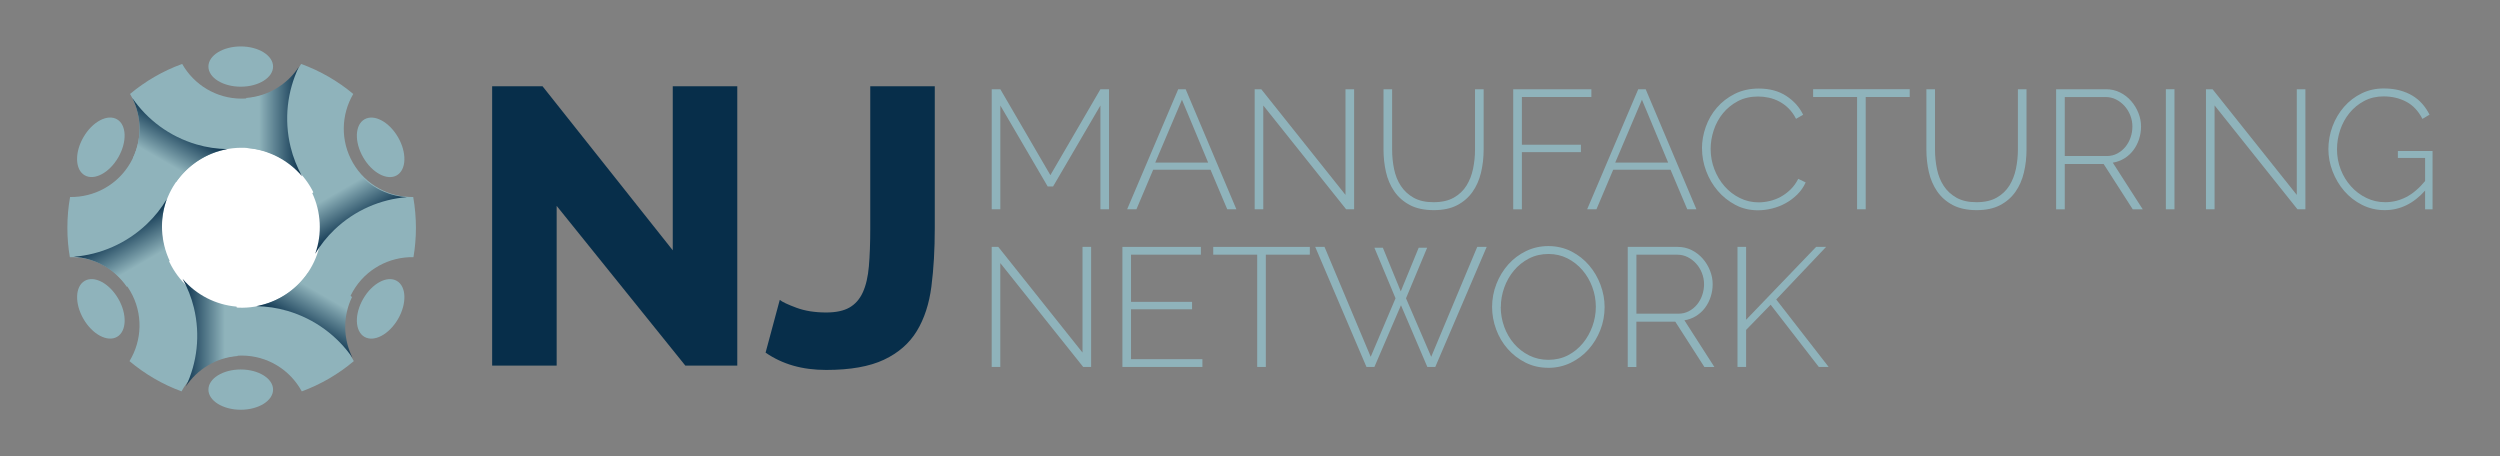 <?xml version="1.0" encoding="UTF-8"?>
<svg id="Layer_1" xmlns="http://www.w3.org/2000/svg" version="1.1" xmlns:xlink="http://www.w3.org/1999/xlink" viewBox="0 0 768.77 140.28">
  <rect x="0" y="0" width="768.77" height="140.28" fill="#808080" stroke="none"/>
  <!-- Generator: Adobe Illustrator 29.6.1, SVG Export Plug-In . SVG Version: 2.1.1 Build 9)  -->
  <defs>
    <style>
      .st0 {
        fill: url(#linear-gradient2);
      }

      .st1 {
        fill: #fff;
      }

      .st2 {
        fill: url(#linear-gradient1);
      }

      .st3 {
        fill: #072e4a;
      }

      .st4 {
        fill: #8fb3bb;
      }

      .st5 {
        fill: url(#linear-gradient4);
      }

      .st6 {
        fill: url(#linear-gradient5);
      }

      .st7 {
        fill: url(#linear-gradient3);
      }

      .st8 {
        fill: url(#linear-gradient);
      }
    </style>
    <linearGradient id="linear-gradient" x1="46.86" y1="52.61" x2="55.53" y2="37.58" gradientUnits="userSpaceOnUse">
      <stop offset=".25" stop-color="#8fb3bb"/>
      <stop offset="1" stop-color="#072e4a"/>
    </linearGradient>
    <linearGradient id="linear-gradient1" x1="-291.69" y1="264.25" x2="-282.88" y2="249" gradientTransform="translate(-37.5 -299.8) rotate(-60)" xlink:href="#linear-gradient"/>
    <linearGradient id="linear-gradient2" x1="-563.45" y1="273.07" x2="-554.77" y2="258.04" gradientTransform="translate(-444.71 -249.14) rotate(-120)" xlink:href="#linear-gradient"/>
    <linearGradient id="linear-gradient3" x1="-787.76" y1="-154.06" x2="-778.96" y2="-169.31" gradientTransform="translate(-685.6 -66.76) rotate(-180)" xlink:href="#linear-gradient"/>
    <linearGradient id="linear-gradient4" x1="-408.58" y1="-260.05" x2="-399.9" y2="-275.08" gradientTransform="translate(-326.91 278.55) rotate(120)" xlink:href="#linear-gradient"/>
    <linearGradient id="linear-gradient5" x1="-248.63" y1="-286.5" x2="-239.83" y2="-301.74" gradientTransform="translate(-48.52 395.97) rotate(60)" xlink:href="#linear-gradient"/>
  </defs>
  <g>
    <path class="st3" d="M171.18,63.31v49.12h-19.84V26.52h15.49l40.05,50.45V26.52h19.84v85.91h-15.97l-39.57-49.12Z"/>
    <path class="st3" d="M239.78,92.22c.81.65,2.52,1.45,5.14,2.42,2.62.97,5.67,1.45,9.14,1.45,2.98,0,5.36-.5,7.14-1.51,1.77-1.01,3.15-2.56,4.11-4.66.97-2.1,1.59-4.78,1.88-8.05.28-3.27.42-7.16.42-11.68V26.52h19.84v43.68c0,6.53-.34,12.48-1.03,17.85-.69,5.37-2.18,9.94-4.48,13.73-2.3,3.79-5.67,6.74-10.1,8.83-4.44,2.1-10.37,3.15-17.79,3.15s-13.47-1.77-18.63-5.32l4.36-16.21Z"/>
  </g>
  <g>
    <path class="st4" d="M338.39,64.36v-31.93l-14.56,24.91h-1.66l-14.56-24.91v31.93h-2.65V27.44h2.65l15.39,26.42,15.39-26.42h2.65v36.92h-2.65Z"/>
    <path class="st4" d="M362.31,27.44h2.29l15.6,36.92h-2.81l-5.15-12.17h-17.63l-5.15,12.17h-2.86l15.71-36.92ZM371.52,50.01l-8.06-19.35-8.22,19.35h16.28Z"/>
    <path class="st4" d="M388.47,32.43v31.93h-2.65V27.44h2.03l25.9,32.5V27.44h2.65v36.92h-2.45l-25.48-31.93Z"/>
    <path class="st4" d="M440.84,62.18c2.5,0,4.57-.47,6.21-1.4,1.65-.94,2.95-2.17,3.9-3.69.95-1.53,1.63-3.26,2.03-5.2.4-1.94.6-3.9.6-5.88v-18.57h2.65v18.57c0,2.46-.27,4.82-.81,7.07-.54,2.25-1.41,4.24-2.63,5.95s-2.79,3.08-4.73,4.08c-1.94,1.01-4.33,1.51-7.18,1.51s-5.41-.53-7.38-1.59c-1.98-1.06-3.56-2.46-4.76-4.21-1.2-1.75-2.05-3.74-2.55-5.95-.5-2.22-.75-4.51-.75-6.86v-18.57h2.65v18.57c0,2.05.2,4.04.6,5.98.4,1.94,1.09,3.67,2.08,5.17.99,1.51,2.3,2.72,3.93,3.64,1.63.92,3.67,1.38,6.14,1.38Z"/>
    <path class="st4" d="M465.33,64.36V27.44h24.03v2.39h-21.37v14.67h18.15v2.29h-18.15v17.58h-2.65Z"/>
    <path class="st4" d="M503.77,27.44h2.29l15.6,36.92h-2.81l-5.15-12.17h-17.63l-5.15,12.17h-2.86l15.71-36.92ZM512.97,50.01l-8.06-19.35-8.22,19.35h16.28Z"/>
    <path class="st4" d="M523.37,45.64c0-2.22.39-4.43,1.17-6.63.78-2.2,1.92-4.17,3.41-5.9,1.49-1.73,3.32-3.15,5.49-4.24,2.17-1.09,4.64-1.64,7.41-1.64,3.29,0,6.1.75,8.43,2.26,2.32,1.51,4.06,3.44,5.2,5.8l-2.18,1.25c-.66-1.28-1.43-2.36-2.31-3.22-.88-.87-1.84-1.57-2.86-2.11-1.02-.54-2.09-.93-3.2-1.17-1.11-.24-2.2-.36-3.28-.36-2.36,0-4.44.48-6.24,1.43-1.8.95-3.33,2.19-4.58,3.72-1.25,1.53-2.19,3.25-2.83,5.17s-.96,3.86-.96,5.8c0,2.18.38,4.26,1.14,6.24.76,1.98,1.8,3.72,3.12,5.23,1.32,1.51,2.88,2.71,4.68,3.61,1.8.9,3.74,1.35,5.82,1.35,1.11,0,2.25-.14,3.43-.42,1.18-.28,2.31-.71,3.38-1.3,1.07-.59,2.08-1.34,3.02-2.26.94-.92,1.72-2,2.34-3.25l2.29,1.09c-.62,1.39-1.47,2.62-2.55,3.69s-2.27,1.98-3.59,2.7c-1.32.73-2.71,1.27-4.19,1.64-1.47.36-2.92.55-4.34.55-2.53,0-4.85-.55-6.94-1.66-2.1-1.11-3.91-2.56-5.43-4.34-1.53-1.79-2.71-3.81-3.56-6.08-.85-2.27-1.27-4.58-1.27-6.94Z"/>
    <path class="st4" d="M587.24,29.83h-13.52v34.53h-2.65V29.83h-13.52v-2.39h29.7v2.39Z"/>
    <path class="st4" d="M607.78,62.18c2.5,0,4.57-.47,6.21-1.4,1.65-.94,2.95-2.17,3.9-3.69.95-1.53,1.63-3.26,2.03-5.2.4-1.94.6-3.9.6-5.88v-18.57h2.65v18.57c0,2.46-.27,4.82-.81,7.07-.54,2.25-1.41,4.24-2.63,5.95s-2.79,3.08-4.73,4.08c-1.94,1.01-4.33,1.51-7.18,1.51s-5.41-.53-7.38-1.59c-1.98-1.06-3.56-2.46-4.76-4.21-1.2-1.75-2.05-3.74-2.55-5.95-.5-2.22-.75-4.51-.75-6.86v-18.57h2.65v18.57c0,2.05.2,4.04.6,5.98.4,1.94,1.09,3.67,2.08,5.17.99,1.51,2.3,2.72,3.93,3.64,1.63.92,3.67,1.38,6.14,1.38Z"/>
    <path class="st4" d="M632.27,64.36V27.44h15.34c1.56,0,3,.33,4.32.99,1.32.66,2.45,1.53,3.41,2.63.95,1.09,1.7,2.32,2.24,3.69.54,1.37.81,2.75.81,4.13s-.21,2.66-.62,3.93-1.01,2.4-1.77,3.41c-.76,1.01-1.68,1.84-2.76,2.5-1.08.66-2.25,1.09-3.54,1.3l9.21,14.35h-3.07l-8.95-13.94h-11.96v13.94h-2.65ZM634.92,47.98h12.95c1.18,0,2.25-.26,3.22-.78.97-.52,1.8-1.2,2.5-2.05.69-.85,1.22-1.82,1.59-2.91s.55-2.21.55-3.35-.22-2.31-.65-3.41-1.02-2.05-1.77-2.89c-.75-.83-1.61-1.5-2.6-2-.99-.5-2.05-.75-3.2-.75h-12.58v18.15Z"/>
    <path class="st4" d="M666.02,64.36V27.44h2.65v36.92h-2.65Z"/>
    <path class="st4" d="M681,32.43v31.93h-2.65V27.44h2.03l25.9,32.5V27.44h2.65v36.92h-2.44l-25.48-31.93Z"/>
    <path class="st4" d="M745.75,58.59c-3.57,4.02-7.71,6.03-12.43,6.03-2.5,0-4.81-.54-6.94-1.61-2.13-1.07-3.96-2.5-5.49-4.26-1.53-1.77-2.72-3.78-3.59-6.03-.87-2.25-1.3-4.54-1.3-6.86s.42-4.77,1.27-7.02c.85-2.25,2.03-4.25,3.54-5.98,1.51-1.73,3.3-3.11,5.38-4.13,2.08-1.02,4.35-1.53,6.81-1.53,1.84,0,3.49.2,4.97.6,1.47.4,2.79.95,3.95,1.66,1.16.71,2.17,1.56,3.02,2.55.85.99,1.57,2.07,2.16,3.25l-2.18,1.3c-1.25-2.43-2.9-4.19-4.97-5.28-2.06-1.09-4.39-1.64-7-1.64-2.18,0-4.16.47-5.93,1.4-1.77.94-3.28,2.17-4.52,3.69-1.25,1.53-2.2,3.26-2.86,5.2-.66,1.94-.99,3.94-.99,5.98,0,2.18.38,4.26,1.14,6.21.76,1.96,1.81,3.68,3.15,5.17,1.33,1.49,2.9,2.68,4.71,3.56,1.8.88,3.74,1.33,5.82,1.33,2.25,0,4.39-.52,6.42-1.56,2.03-1.04,3.98-2.69,5.85-4.94v-7.12h-8.37v-2.13h10.66v17.94h-2.29v-5.77Z"/>
    <path class="st4" d="M307.6,80.91v31.93h-2.65v-36.92h2.03l25.9,32.5v-32.5h2.65v36.92h-2.44l-25.48-31.93Z"/>
    <path class="st4" d="M369.75,110.45v2.39h-24.6v-36.92h24.13v2.39h-21.48v14.51h18.77v2.29h-18.77v15.34h21.95Z"/>
    <path class="st4" d="M402.77,78.31h-13.52v34.53h-2.65v-34.53h-13.52v-2.39h29.7v2.39Z"/>
    <path class="st4" d="M422.64,76.18h2.6l5.51,13.42,5.51-13.42h2.6l-6.5,15.55,7.75,17.99,14.15-33.8h2.91l-15.81,36.92h-2.44l-8.11-18.98-8.17,18.98h-2.44l-15.76-36.92h2.86l14.2,33.8,7.64-17.99-6.5-15.55Z"/>
    <path class="st4" d="M476.1,113.1c-2.57,0-4.91-.54-7.02-1.61-2.12-1.07-3.94-2.48-5.46-4.21-1.53-1.73-2.71-3.73-3.54-5.98s-1.25-4.56-1.25-6.92.44-4.82,1.33-7.07c.88-2.25,2.1-4.25,3.64-5.98,1.54-1.73,3.37-3.11,5.49-4.13,2.11-1.02,4.4-1.53,6.87-1.53s4.91.55,7.05,1.64c2.13,1.09,3.95,2.52,5.46,4.29,1.51,1.77,2.68,3.77,3.51,6.01.83,2.24,1.25,4.5,1.25,6.79,0,2.5-.44,4.87-1.33,7.12s-2.1,4.24-3.64,5.95c-1.54,1.72-3.37,3.09-5.49,4.11-2.12,1.02-4.4,1.53-6.87,1.53ZM461.49,94.38c0,2.12.36,4.15,1.07,6.11.71,1.96,1.72,3.69,3.02,5.2,1.3,1.51,2.85,2.71,4.65,3.61,1.8.9,3.78,1.35,5.93,1.35s4.22-.47,6.01-1.4c1.79-.94,3.31-2.17,4.58-3.72,1.26-1.54,2.24-3.28,2.94-5.23.69-1.94,1.04-3.92,1.04-5.93,0-2.11-.36-4.15-1.09-6.11-.73-1.96-1.74-3.69-3.04-5.2-1.3-1.51-2.83-2.71-4.6-3.61-1.77-.9-3.71-1.35-5.82-1.35-2.22,0-4.23.47-6.03,1.4-1.8.94-3.35,2.18-4.63,3.72-1.28,1.54-2.27,3.29-2.96,5.23-.69,1.94-1.04,3.92-1.04,5.93Z"/>
    <path class="st4" d="M500.54,112.84v-36.92h15.34c1.56,0,3,.33,4.32.99,1.32.66,2.45,1.53,3.41,2.63.95,1.09,1.7,2.32,2.24,3.69.54,1.37.81,2.75.81,4.13s-.21,2.66-.62,3.93-1.01,2.4-1.77,3.41c-.76,1.01-1.68,1.84-2.76,2.5-1.08.66-2.25,1.09-3.54,1.3l9.21,14.35h-3.07l-8.95-13.94h-11.96v13.94h-2.65ZM503.2,96.46h12.95c1.18,0,2.25-.26,3.22-.78.97-.52,1.8-1.2,2.5-2.05.69-.85,1.22-1.82,1.59-2.91s.55-2.21.55-3.35-.22-2.31-.65-3.41-1.02-2.05-1.77-2.89c-.75-.83-1.61-1.5-2.6-2-.99-.5-2.05-.75-3.2-.75h-12.58v18.15Z"/>
    <path class="st4" d="M534.29,112.84v-36.92h2.65v22.41l21.53-22.41h3.07l-15.34,16.17,16.12,20.75h-3.02l-14.82-19.14-7.54,7.75v11.39h-2.65Z"/>
  </g>
  <g>
    <path class="st4" d="M127.07,60.58c-7.37.11-14.59-3.66-18.54-10.5-3.93-6.8-3.61-14.88.1-21.19-4.72-3.94-10.14-7.09-16.03-9.23-3.61,6.37-10.45,10.67-18.29,10.67s-14.68-4.3-18.29-10.67c-5.9,2.14-11.31,5.29-16.03,9.23,3.72,6.31,4.03,14.39.1,21.19-3.95,6.84-11.17,10.62-18.54,10.5-.55,3.07-.83,6.23-.83,9.46s.26,6.1.76,9.04c7.4-.14,14.65,3.64,18.61,10.5,3.98,6.9,3.61,15.12-.27,21.47,4.71,3.96,10.11,7.13,16,9.3,3.56-6.56,10.5-11.01,18.49-11.01s14.93,4.45,18.49,11.01c5.89-2.16,11.29-5.33,16-9.3-3.88-6.35-4.25-14.57-.27-21.47,3.96-6.86,11.21-10.64,18.61-10.5.5-2.94.76-5.96.76-9.04s-.29-6.39-.83-9.46Z"/>
    <circle class="st1" cx="74.32" cy="70.04" r="24.59" transform="translate(-8.51 129.77) rotate(-79.1)"/>
    <path class="st8" d="M40.69,30.16c2.82,5.65,3.05,12.46.17,18.47,3.95,3.05,8.41,5.54,13.31,7.32,3.64-5.19,9.23-8.91,15.71-10.1-3.14-.06-6.31-.51-9.43-1.43-8.36-2.45-15.17-7.63-19.76-14.27Z"/>
    <path class="st2" d="M22.66,78.96c6.39.38,12.49,3.63,16.32,9.22,4.68-1.92,9.13-4.58,13.18-7.98-2.72-5.83-3.15-12.63-.9-18.92-1.64,2.73-3.65,5.28-6.04,7.56-6.39,6.1-14.4,9.46-22.56,10.12Z"/>
    <path class="st0" d="M57.14,118.86c3.48-5.27,9.26-8.87,15.91-9.38.67-4.94.6-10.05-.31-15.19-6.32-.55-12.33-3.54-16.6-8.56,1.52,2.75,2.71,5.72,3.48,8.88,2.05,8.46.98,16.95-2.48,24.25Z"/>
    <path class="st7" d="M108.42,110.07c-2.86-5.73-3.1-12.64-.17-18.74-4-3.09-8.53-5.62-13.5-7.43-3.69,5.27-9.36,9.04-15.94,10.24,3.18.06,6.4.52,9.57,1.45,8.48,2.49,15.39,7.74,20.05,14.48Z"/>
    <path class="st5" d="M125.11,60.62c-6.3-.38-12.32-3.58-16.08-9.09-4.61,1.89-9,4.51-13,7.87,2.68,5.75,3.1,12.45.89,18.65,1.62-2.69,3.6-5.21,5.95-7.45,6.3-6.01,14.19-9.32,22.24-9.98Z"/>
    <path class="st6" d="M91.87,20.6c-3.53,5.34-9.39,9-16.14,9.52-.68,5.01-.6,10.2.32,15.41,6.41.56,12.51,3.59,16.84,8.68-1.54-2.79-2.75-5.8-3.53-9.01-2.08-8.58-.99-17.19,2.52-24.6Z"/>
    <ellipse class="st4" cx="74.03" cy="20.47" rx="9.94" ry="6.19"/>
    <ellipse class="st4" cx="74.03" cy="119.81" rx="9.94" ry="6.19"/>
    <ellipse class="st4" cx="31.02" cy="45.3" rx="9.94" ry="6.19" transform="translate(-23.73 49.51) rotate(-60)"/>
    <ellipse class="st4" cx="117.05" cy="94.98" rx="9.94" ry="6.19" transform="translate(-23.73 148.86) rotate(-60)"/>
    <ellipse class="st4" cx="31.02" cy="94.98" rx="6.19" ry="9.94" transform="translate(-43.33 28.23) rotate(-30)"/>
    <ellipse class="st4" cx="117.05" cy="45.3" rx="6.19" ry="9.94" transform="translate(-6.97 64.6) rotate(-30)"/>
  </g>
</svg>